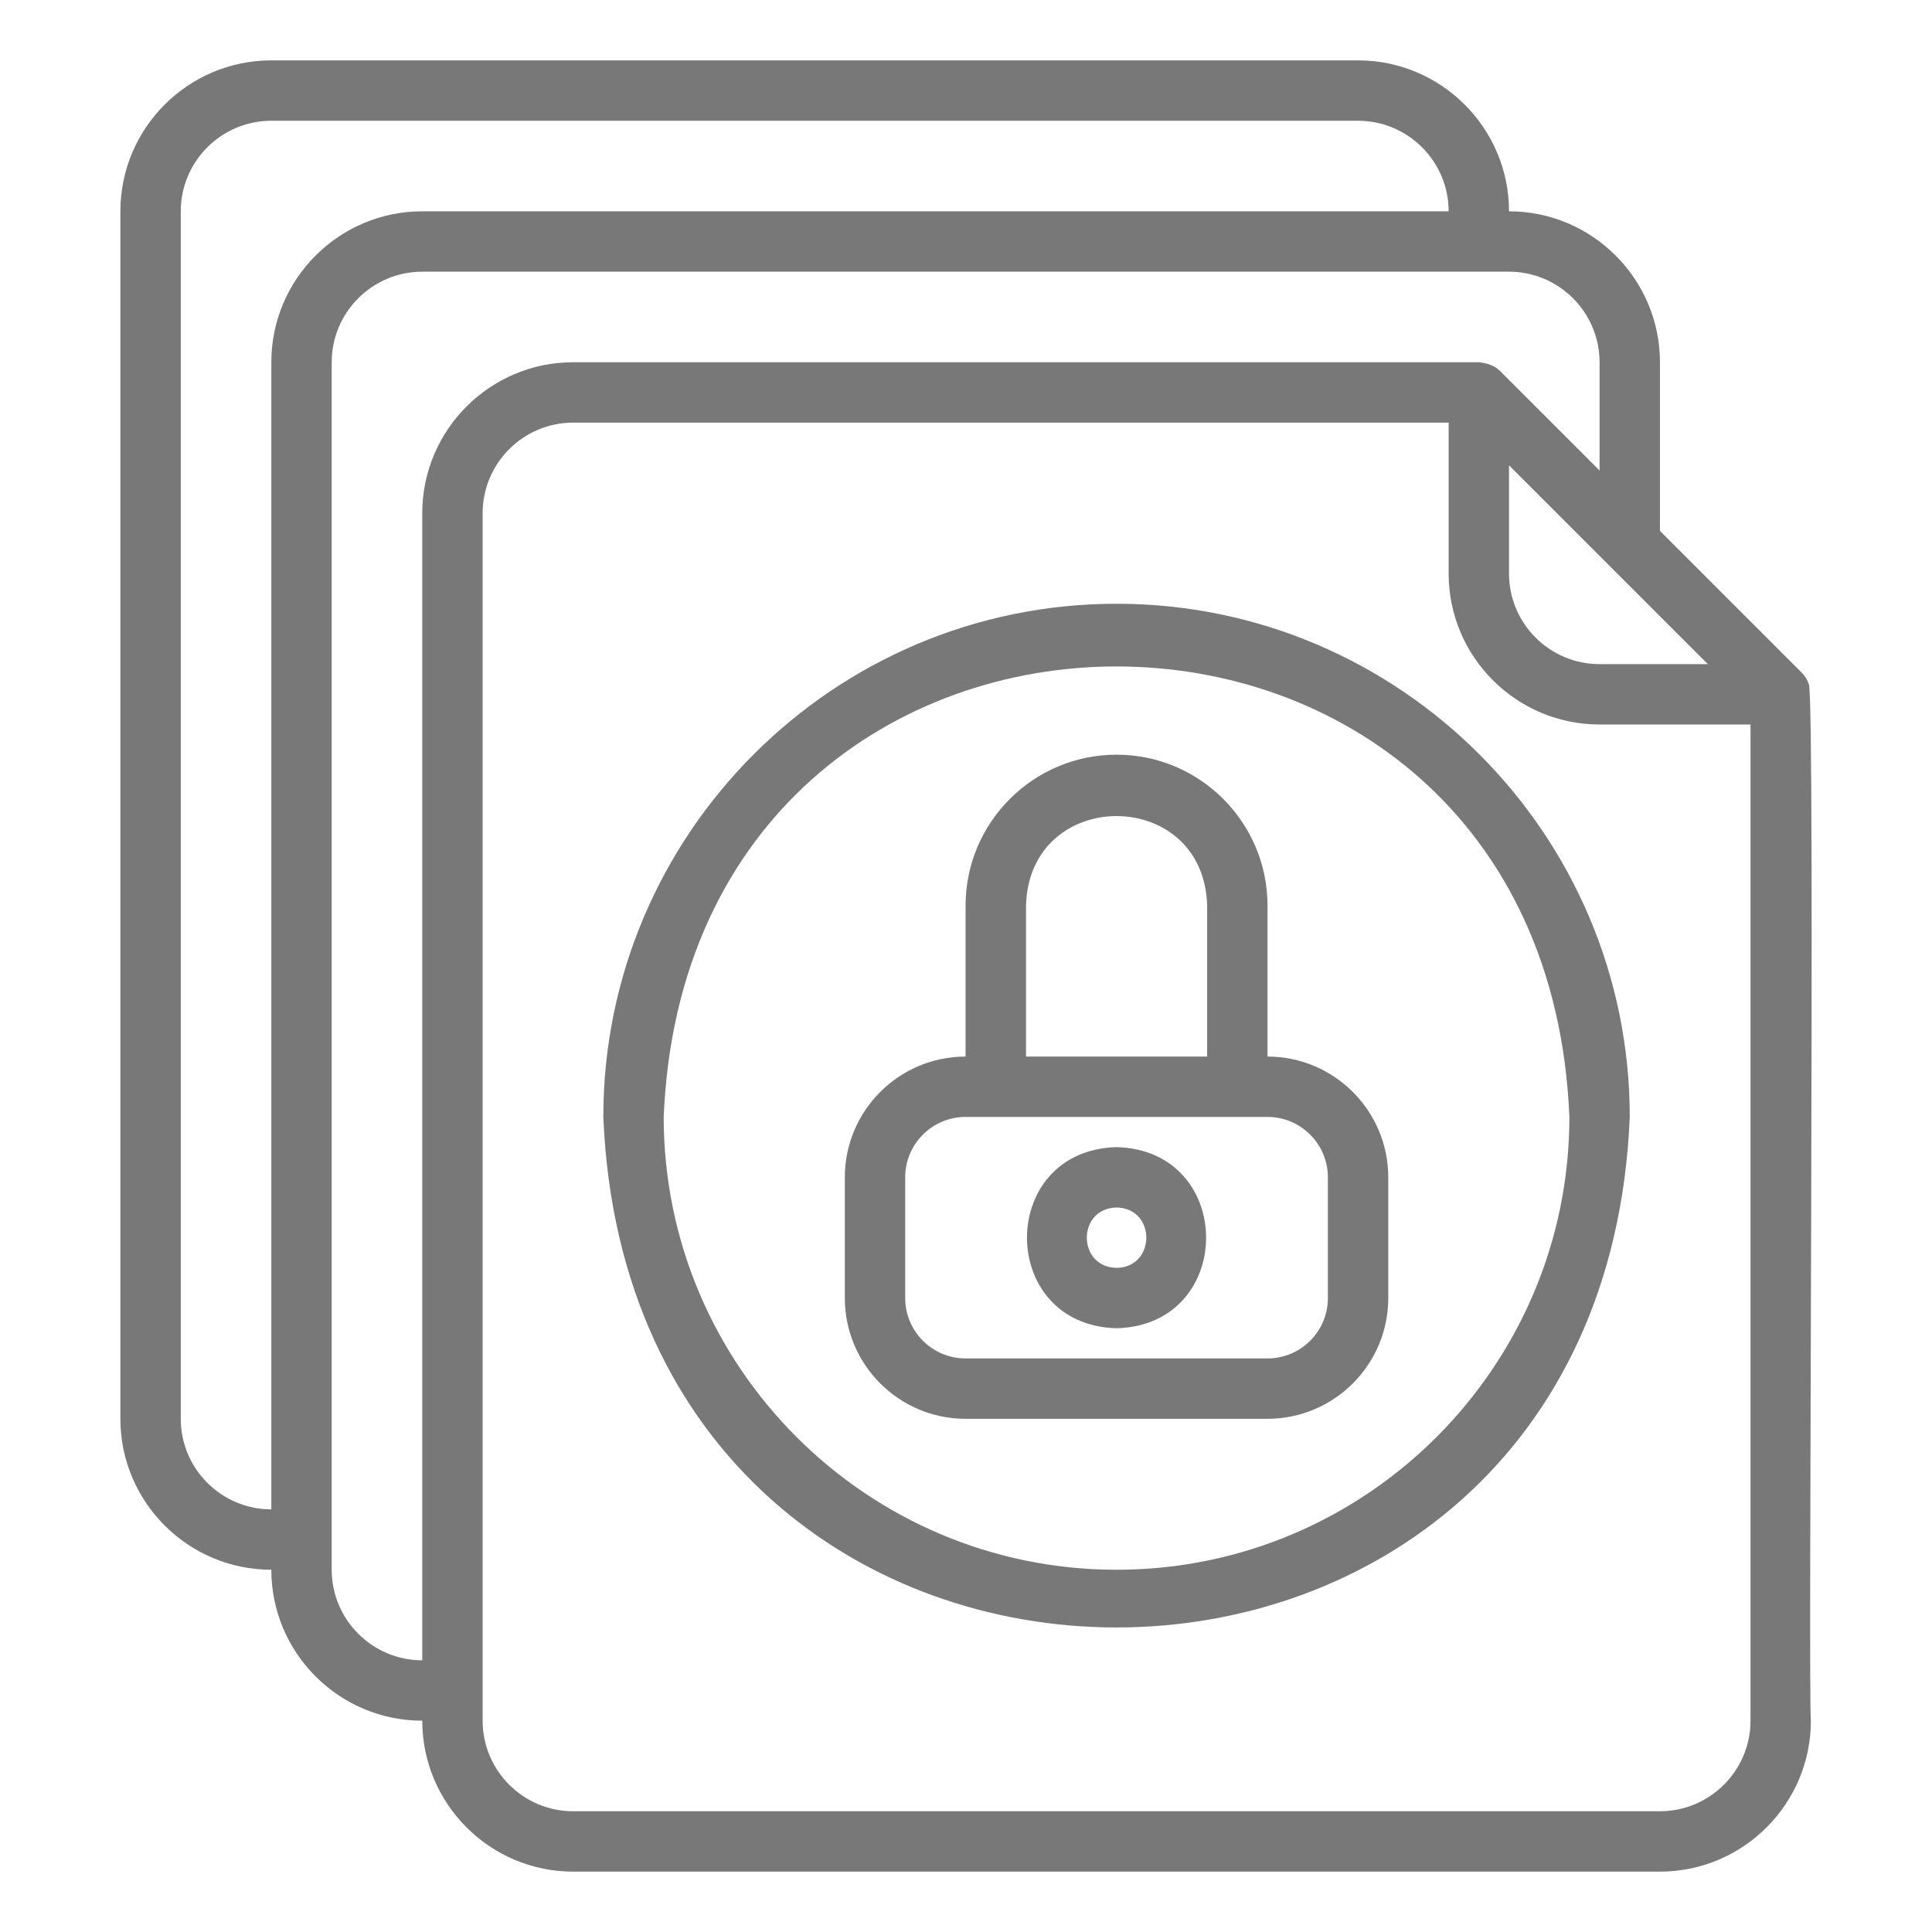 <svg xmlns="http://www.w3.org/2000/svg" width="32" height="32" viewBox="0 0 32 32" fill="none"><path d="M18.494 10C13.806 10 9.993 13.813 9.993 18.5C10.46 29.776 26.529 29.773 26.994 18.5C26.994 13.813 23.18 10 18.494 10ZM18.494 26C14.358 26 10.993 22.636 10.993 18.5C11.405 8.55 25.584 8.553 25.994 18.5C25.994 22.636 22.629 26 18.494 26Z" fill="#787878"></path><path d="M4.494 26C4.494 27.378 5.615 28.5 6.994 28.5C6.994 29.878 8.115 31 9.493 31H27.494C28.872 31 29.994 29.878 29.994 28.5C29.945 28.119 30.068 11.767 29.962 11.34C29.939 11.267 29.9 11.201 29.847 11.146L27.494 8.793V6C27.494 4.622 26.372 3.5 24.994 3.5C24.994 2.122 23.872 1 22.494 1H4.494C3.115 1 1.994 2.122 1.994 3.5V23.5C1.994 24.878 3.115 26 4.494 26ZM28.994 28.5C28.994 29.327 28.32 30 27.494 30H9.493C8.666 30 7.994 29.327 7.994 28.5V8.5C7.994 7.673 8.666 7 9.493 7H23.994V9.5C23.994 10.879 25.115 12 26.494 12H28.994V28.5ZM28.287 11H26.494C25.666 11 24.994 10.327 24.994 9.5V7.707L28.287 11ZM24.994 4.5C25.82 4.5 26.494 5.173 26.494 6V7.793L24.847 6.146C24.752 6.051 24.622 6.013 24.494 6H9.493C8.115 6 6.994 7.122 6.994 8.5V27.5C6.167 27.5 5.494 26.827 5.494 26V6C5.494 5.173 6.167 4.5 6.994 4.5H24.994ZM2.994 3.5C2.994 2.673 3.667 2 4.494 2H22.494C23.32 2 23.994 2.673 23.994 3.5H6.994C5.615 3.5 4.494 4.622 4.494 6V25C3.667 25 2.994 24.327 2.994 23.5V3.5Z" fill="#787878"></path><path d="M20.994 17.5V15C20.994 13.621 19.872 12.5 18.494 12.5C17.115 12.5 15.993 13.621 15.993 15V17.5C14.89 17.5 13.993 18.397 13.993 19.5V21.5C13.993 22.603 14.89 23.5 15.993 23.5H20.994C22.096 23.5 22.994 22.603 22.994 21.5V19.5C22.994 18.397 22.096 17.5 20.994 17.5ZM16.994 15C17.046 13.022 19.942 13.023 19.994 15V17.5H16.994V15ZM21.994 21.5C21.994 22.052 21.545 22.5 20.994 22.5H15.993C15.442 22.5 14.993 22.052 14.993 21.5V19.5C14.993 18.948 15.442 18.5 15.993 18.5H20.994C21.545 18.5 21.994 18.948 21.994 19.5V21.5Z" fill="#787878"></path><path d="M18.494 19C16.515 19.052 16.516 21.948 18.494 22C20.471 21.948 20.471 19.052 18.494 19ZM18.494 21C17.837 20.988 17.837 20.012 18.494 20C19.151 20.012 19.151 20.988 18.494 21Z" fill="#787878"></path></svg>